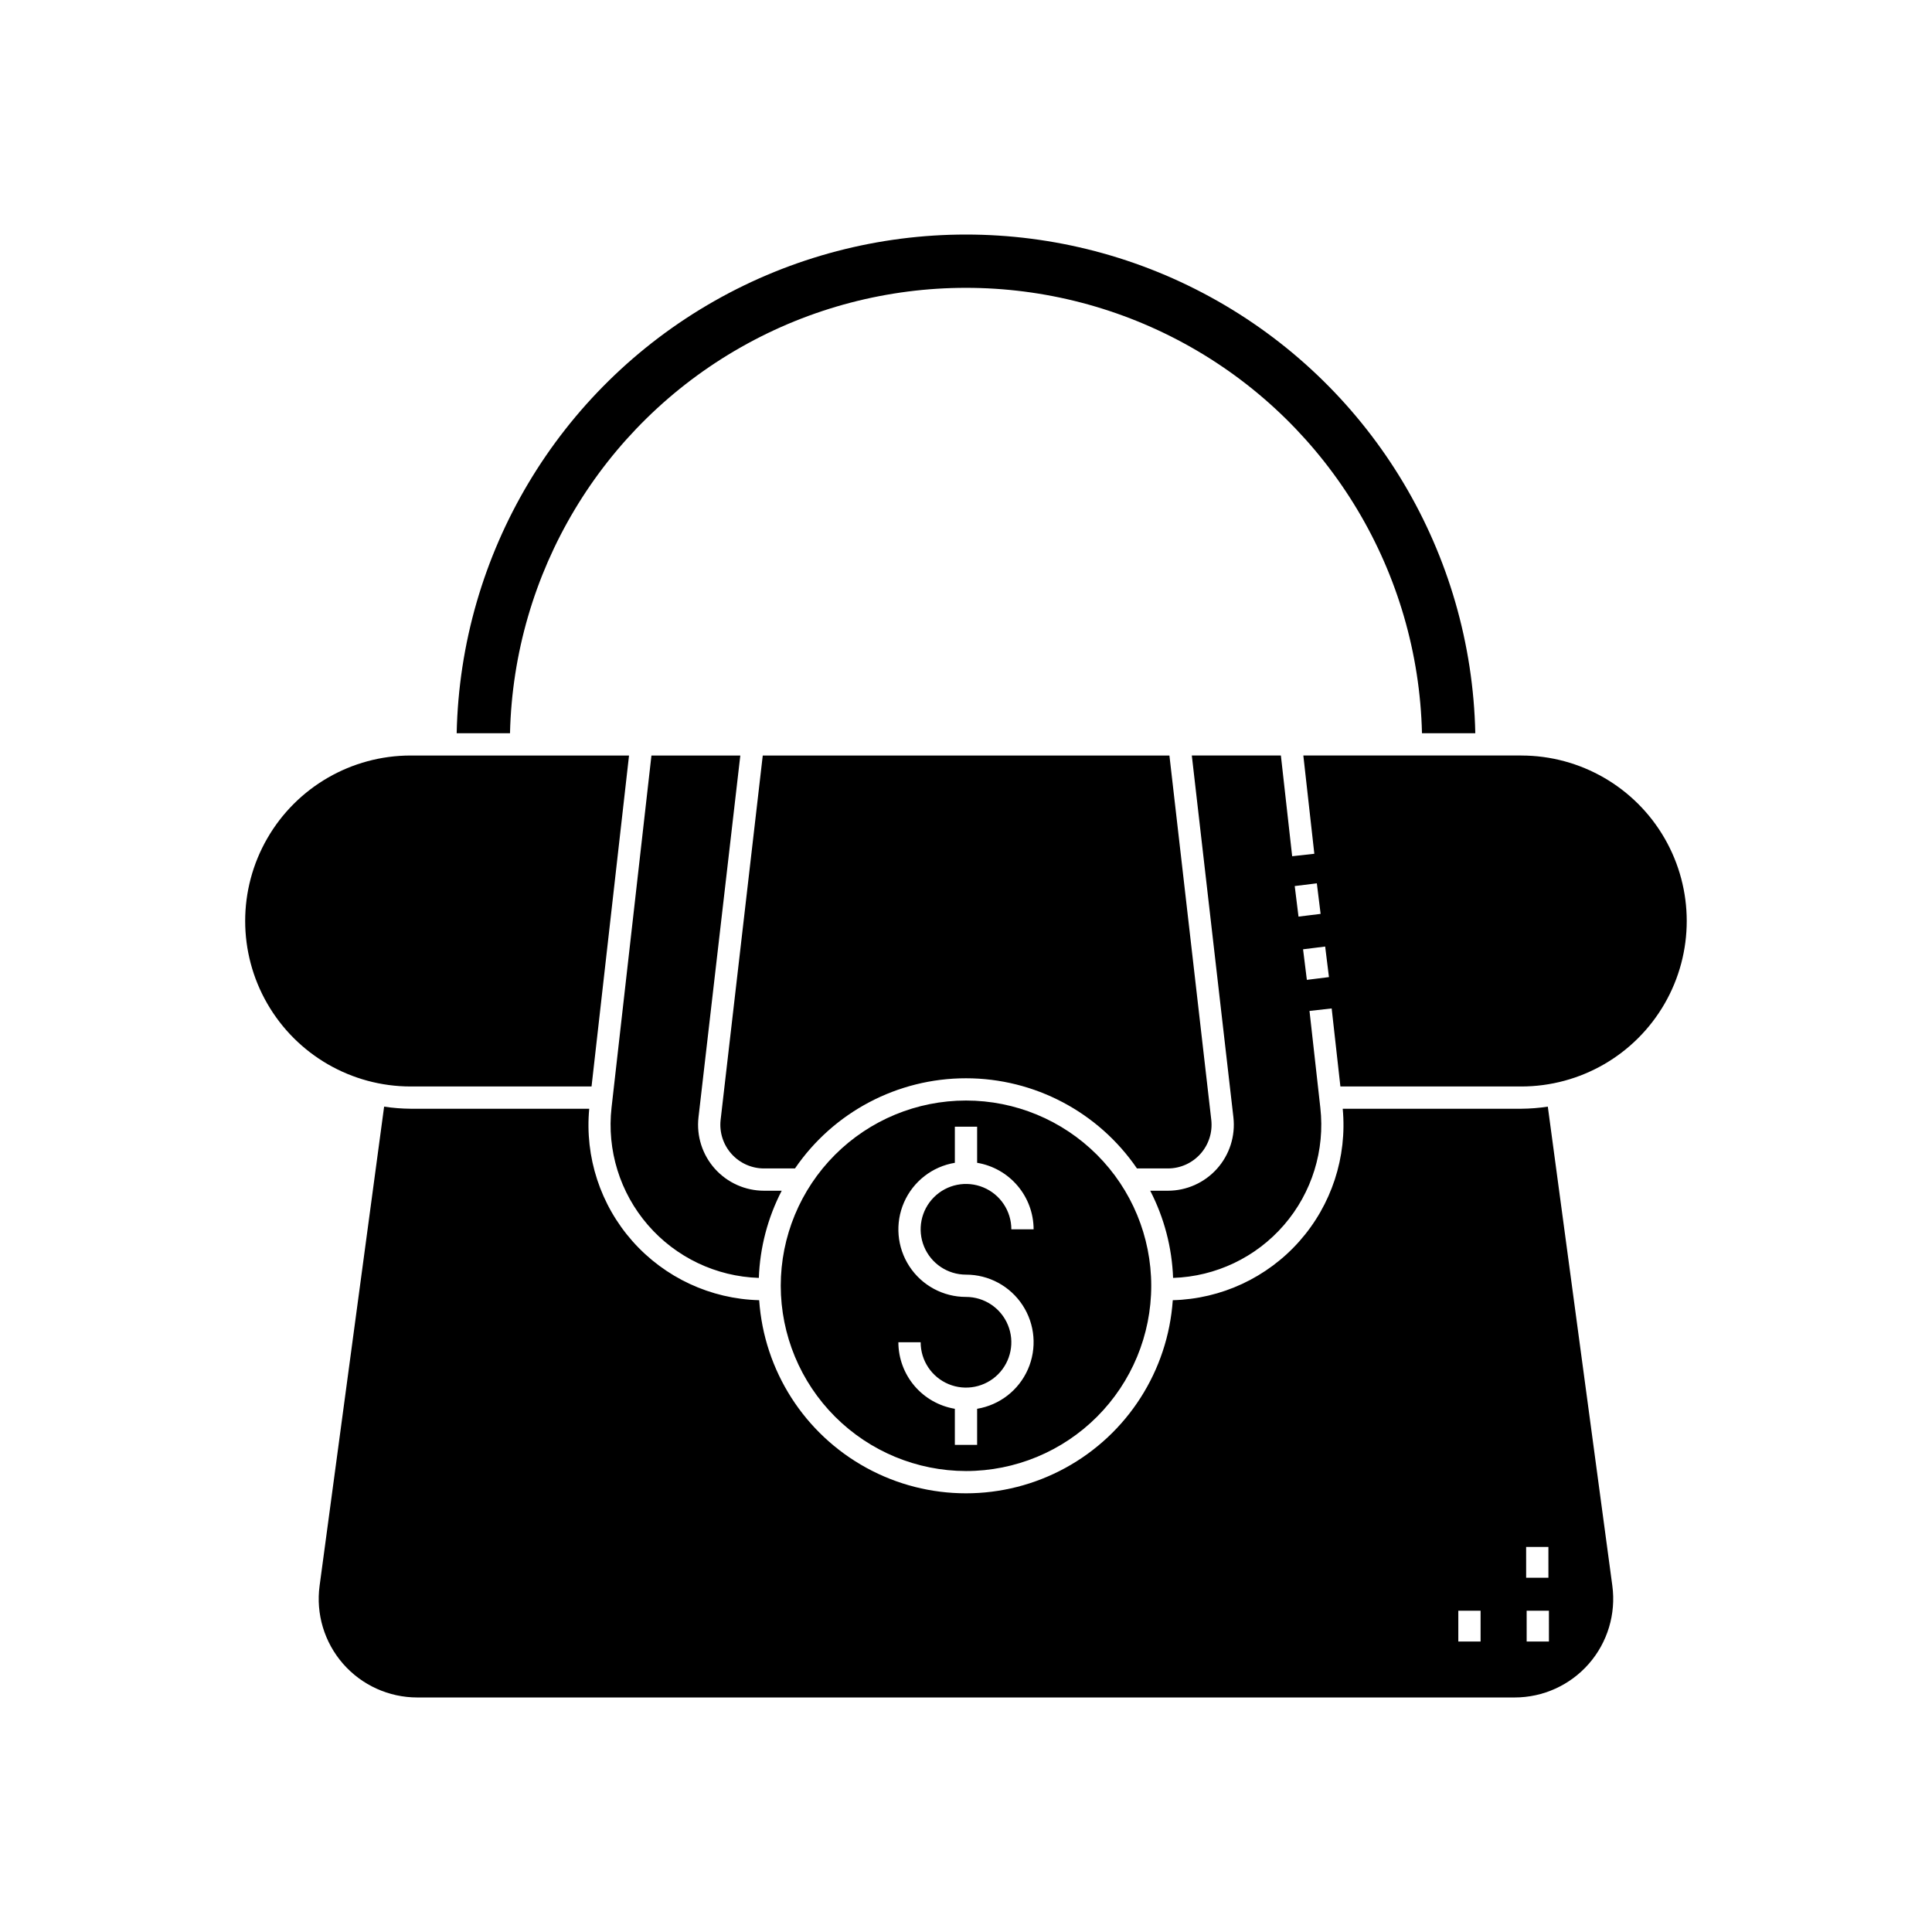 <?xml version="1.0" encoding="UTF-8"?>
<!-- Uploaded to: ICON Repo, www.iconrepo.com, Generator: ICON Repo Mixer Tools -->
<svg fill="#000000" width="800px" height="800px" version="1.1" viewBox="144 144 512 512" xmlns="http://www.w3.org/2000/svg">
 <path d="m400 533.84c13.02 0 25.504-5.172 34.711-14.379 9.207-9.207 14.379-21.695 14.379-34.715 0-13.02-5.172-25.508-14.379-34.715-9.207-9.207-21.691-14.379-34.711-14.379-13.023 0-25.508 5.172-34.715 14.379-9.207 9.207-14.379 21.695-14.379 34.715 0.016 13.016 5.191 25.492 14.395 34.695s21.684 14.383 34.699 14.398zm0-46.141c-6.047 0.008-11.691-3.035-15-8.098-3.312-5.059-3.844-11.449-1.414-16.984 2.434-5.539 7.496-9.473 13.461-10.461v-9.57h5.902v9.57c4.176 0.695 7.969 2.848 10.707 6.074 2.742 3.223 4.25 7.316 4.262 11.547h-5.902c0-4.859-2.93-9.242-7.418-11.102-4.492-1.859-9.66-0.832-13.094 2.606-3.438 3.438-4.465 8.605-2.606 13.094 1.859 4.492 6.238 7.418 11.102 7.418 6.047-0.008 11.688 3.039 15 8.098 3.309 5.062 3.84 11.453 1.41 16.988-2.43 5.539-7.492 9.473-13.461 10.465v9.562h-5.902v-9.562c-4.176-0.699-7.969-2.852-10.711-6.078-2.738-3.227-4.246-7.32-4.258-11.551h5.906c0 4.859 2.926 9.238 7.414 11.098 4.492 1.863 9.66 0.832 13.098-2.602 3.434-3.438 4.465-8.605 2.602-13.094-1.859-4.492-6.238-7.418-11.098-7.418zm147.16-49.871h-47.324c1.195 12.805-2.973 25.527-11.508 35.145-8.535 9.617-20.676 15.262-33.531 15.594-1.281 18.688-11.996 35.438-28.43 44.43-16.43 8.996-36.312 8.996-52.746 0-16.434-8.992-27.148-25.742-28.43-44.43-12.855-0.328-24.996-5.973-33.535-15.59-8.535-9.617-12.703-22.344-11.504-35.148h-47.32c-2.356-0.02-4.707-0.203-7.035-0.555l-17.098 126.96c-1.012 7.469 1.258 15.012 6.219 20.688 4.961 5.672 12.133 8.926 19.672 8.926h290.8c7.539 0 14.711-3.254 19.672-8.93 4.961-5.672 7.227-13.215 6.223-20.684l-17.098-126.96c-2.328 0.352-4.68 0.535-7.035 0.555zm-10.789 141.19h-5.902v-8.156h5.902zm18.113 0h-5.902l-0.004-8.156h5.902zm-0.137-16.898h-5.902l-0.004-8.164h5.902zm-100.85-108.47h-8.188c-10.238-14.957-27.191-23.898-45.316-23.898s-35.082 8.941-45.316 23.898h-8.191c-3.293 0.004-6.434-1.398-8.633-3.856-2.199-2.453-3.246-5.731-2.883-9.004l11.168-96.57h107.77l11.094 96.562c0.367 3.273-0.676 6.551-2.875 9.008-2.195 2.457-5.336 3.863-8.633 3.859zm-200.67-21.723c-15.668 0-30.145-8.359-37.977-21.93-7.836-13.566-7.836-30.285 0-43.852 7.832-13.566 22.309-21.926 37.977-21.926h57.871l-9.934 87.707zm76.277 8.195c-0.559 4.945 1.023 9.895 4.34 13.605 3.32 3.711 8.062 5.828 13.039 5.828h4.676c-3.703 7.16-5.773 15.047-6.059 23.102-11.328-0.363-21.984-5.445-29.395-14.016-7.414-8.566-10.91-19.844-9.641-31.105l10.574-93.316h23.551zm-49.957-101.81h-14.125c1-47.543 26.941-91.055 68.293-114.54 41.348-23.488 92.008-23.488 133.36 0 41.352 23.488 67.293 67 68.293 114.54h-14.129c-1-42.496-24.246-81.348-61.227-102.31-36.98-20.965-82.254-20.965-119.23 0-36.977 20.965-60.227 59.816-61.227 102.31zm268 5.902-57.75 0.004 2.914 26.039-5.875 0.652-2.988-26.691h-23.605l11.023 95.895c0.555 4.945-1.023 9.895-4.34 13.605-3.316 3.711-8.059 5.836-13.035 5.836h-4.672c3.699 7.16 5.769 15.047 6.059 23.102 11.324-0.363 21.98-5.445 29.391-14.016 7.41-8.566 10.902-19.848 9.629-31.105l-2.867-25.629 5.875-0.66 2.312 20.68h47.934-0.004c15.668 0 30.145-8.359 37.98-21.926 7.832-13.57 7.832-30.285 0-43.855-7.836-13.566-22.312-21.926-37.98-21.926zm-60.031 34.598 5.859-0.723 1 8.098-5.859 0.723zm3.215 24.859-1.008-8.098 5.859-0.73 1.004 8.098z"/>
</svg>